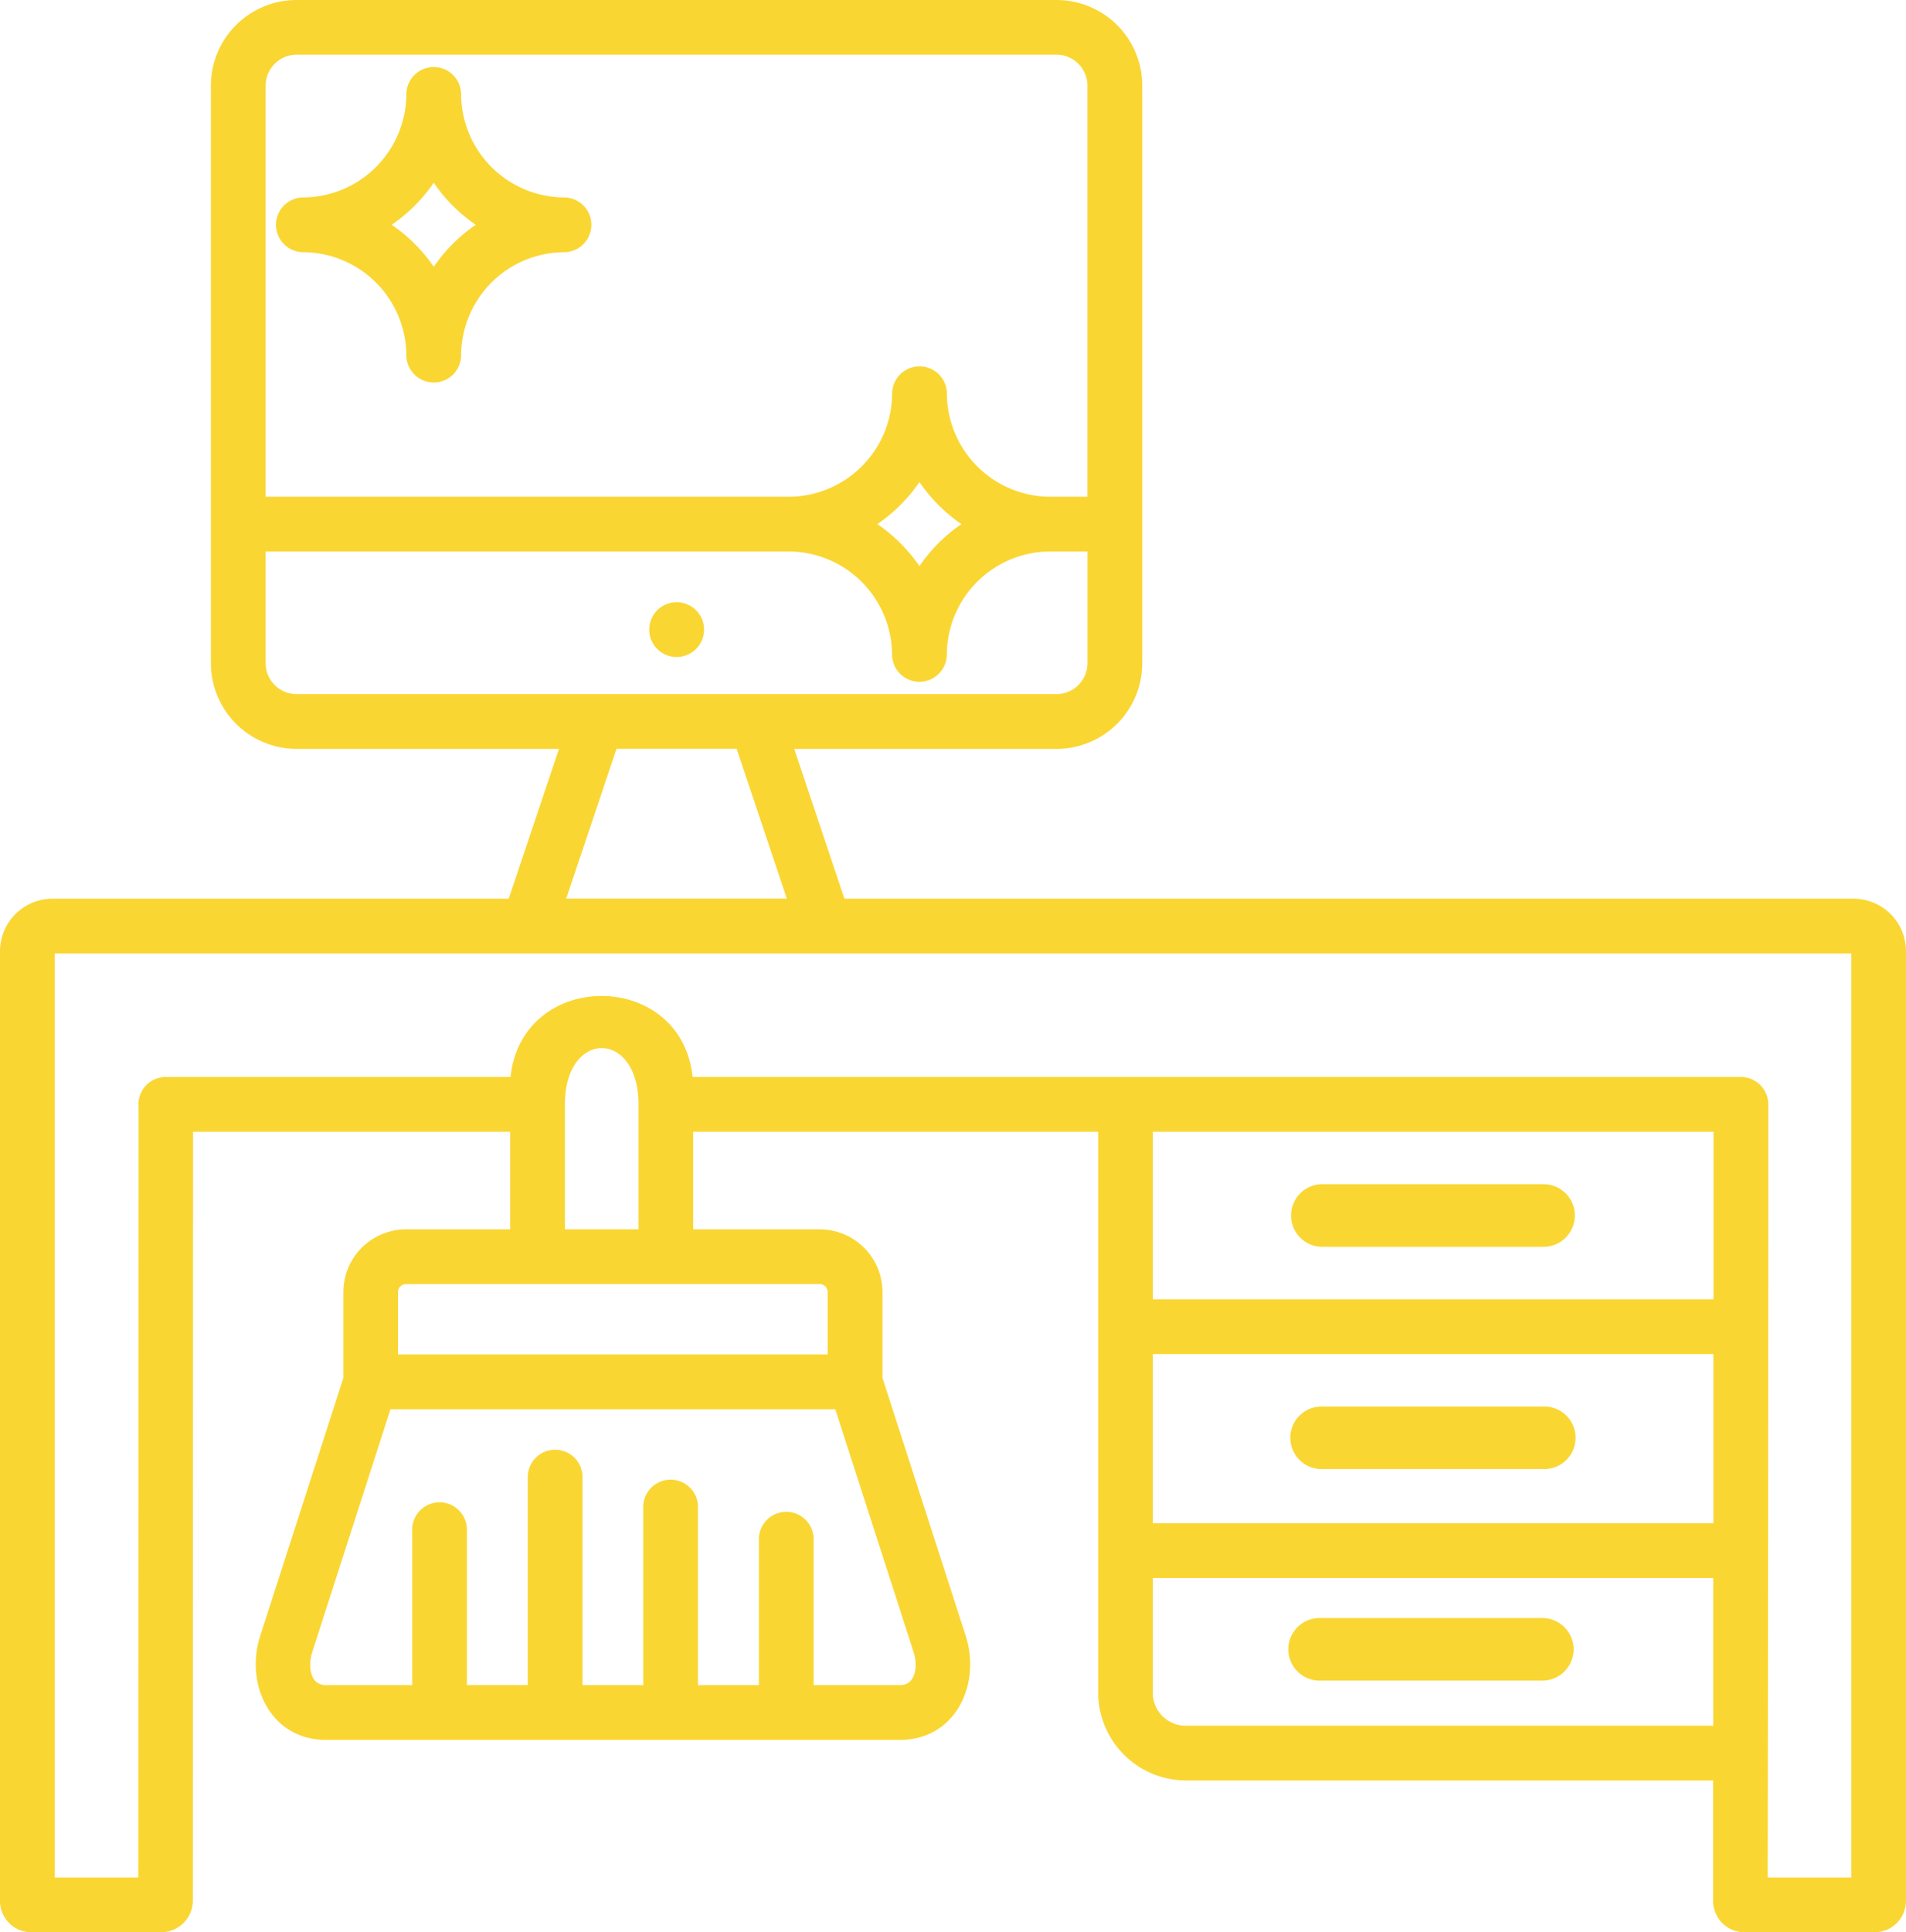 <?xml version="1.0" encoding="UTF-8"?>
<svg xmlns="http://www.w3.org/2000/svg" width="88.672" height="89.857" viewBox="0 0 88.672 89.857">
  <path d="M29.328,57.629H14.577L14.567,93.4a1.477,1.477,0,0,1-1.449,1.454H7.044A1.455,1.455,0,0,1,5.595,93.4V49.23a2.447,2.447,0,0,1,2.439-2.439H29.262L31.6,39.825H19.388a3.99,3.99,0,0,1-3.981-3.981V8.981A3.986,3.986,0,0,1,19.388,5H54.755a3.986,3.986,0,0,1,3.981,3.981V35.845a3.99,3.99,0,0,1-3.981,3.981H42.545l2.335,6.966H91.832a2.44,2.44,0,0,1,2.434,2.439V93.4a1.461,1.461,0,0,1-1.449,1.454H86.744A1.455,1.455,0,0,1,85.295,93.4l0-5.605H60.865a4.1,4.1,0,0,1-4.181-3.96V57.629H37.843v4.538h5.894a2.922,2.922,0,0,1,2.913,2.918v3.991l3.872,11.993c.722,2.243-.464,4.841-3.063,4.841h-26.7c-2.578,0-3.785-2.589-3.057-4.841L21.57,69.076V65.085a2.918,2.918,0,0,1,2.913-2.918H29.33V57.629ZM77.348,80.244a1.454,1.454,0,0,1,0,2.908H66.984a1.454,1.454,0,0,1,0-2.908Zm.093-9.838a1.454,1.454,0,0,1,0,2.908H67.077a1.454,1.454,0,0,1,0-2.908Zm0-10.339a1.457,1.457,0,0,1,0,2.913H67.077a1.457,1.457,0,0,1,0-2.913ZM59.228,75.835h26.08l0-7.868H59.228ZM85.3,78.382H59.228v5.455a1.542,1.542,0,0,0,1.634,1.413H85.3ZM59.228,65.42H85.314l0-7.791H59.228V65.42ZM87.835,92.309h3.888V49.337H8.141V92.309h3.888l.01-35.841a1.275,1.275,0,0,1,1.268-1.387h16.04c.531-5.022,7.94-5.022,8.471,0H86.586a1.277,1.277,0,0,1,1.274,1.274q0,17.974-.026,35.954h0ZM40.9,83.363V76.578a1.274,1.274,0,0,1,2.548,0v6.785h4.012c.779,0,.825-.953.645-1.516l-3.65-11.313H23.76L20.115,81.847c-.181.562-.134,1.516.639,1.516H24.77V76.1a1.274,1.274,0,0,1,2.547,0v7.259h2.83V73.69a1.274,1.274,0,1,1,2.548,0v9.673h2.825V75.046a1.274,1.274,0,0,1,2.547,0v8.317H40.9ZM24.481,64.713a.377.377,0,0,0-.371.371v2.9H44.1v-2.9a.372.372,0,0,0-.366-.371H24.48Zm7.394-8.359v5.811H35.3V56.354c0-3.485-3.424-3.485-3.424,0ZM56.186,30.645H54.464a4.821,4.821,0,0,0-4.821,4.821,1.274,1.274,0,0,1-2.547,0,4.825,4.825,0,0,0-4.826-4.821H17.953v5.2a1.444,1.444,0,0,0,1.434,1.434H54.754a1.444,1.444,0,0,0,1.434-1.434v-5.2ZM54.464,28.1h1.722V8.981a1.445,1.445,0,0,0-1.434-1.439H19.387a1.445,1.445,0,0,0-1.434,1.439V28.1H42.27A4.826,4.826,0,0,0,47.1,23.274a1.274,1.274,0,0,1,2.547,0A4.822,4.822,0,0,0,54.464,28.1h0Zm-6.094-.681a7.516,7.516,0,0,1-1.959,1.954,7.441,7.441,0,0,1,1.959,1.954,7.349,7.349,0,0,1,1.954-1.954,7.5,7.5,0,0,1-1.954-1.954ZM19.676,14.181A4.826,4.826,0,0,0,24.5,9.355a1.274,1.274,0,0,1,2.547,0,4.822,4.822,0,0,0,4.821,4.826,1.274,1.274,0,0,1,0,2.547,4.821,4.821,0,0,0-4.821,4.821,1.274,1.274,0,0,1-2.547,0,4.825,4.825,0,0,0-4.826-4.821,1.274,1.274,0,0,1,0-2.547Zm6.1-.686a7.535,7.535,0,0,1-1.959,1.959,7.441,7.441,0,0,1,1.959,1.954,7.349,7.349,0,0,1,1.954-1.954A7.441,7.441,0,0,1,25.775,13.5ZM39.866,39.822H34.277l-2.341,6.966H42.2ZM35.8,34.233a1.275,1.275,0,1,1,1.274,1.32,1.274,1.274,0,0,1-1.274-1.32Z" transform="translate(-5.595 -5)" fill="#fad633"></path>
</svg>
